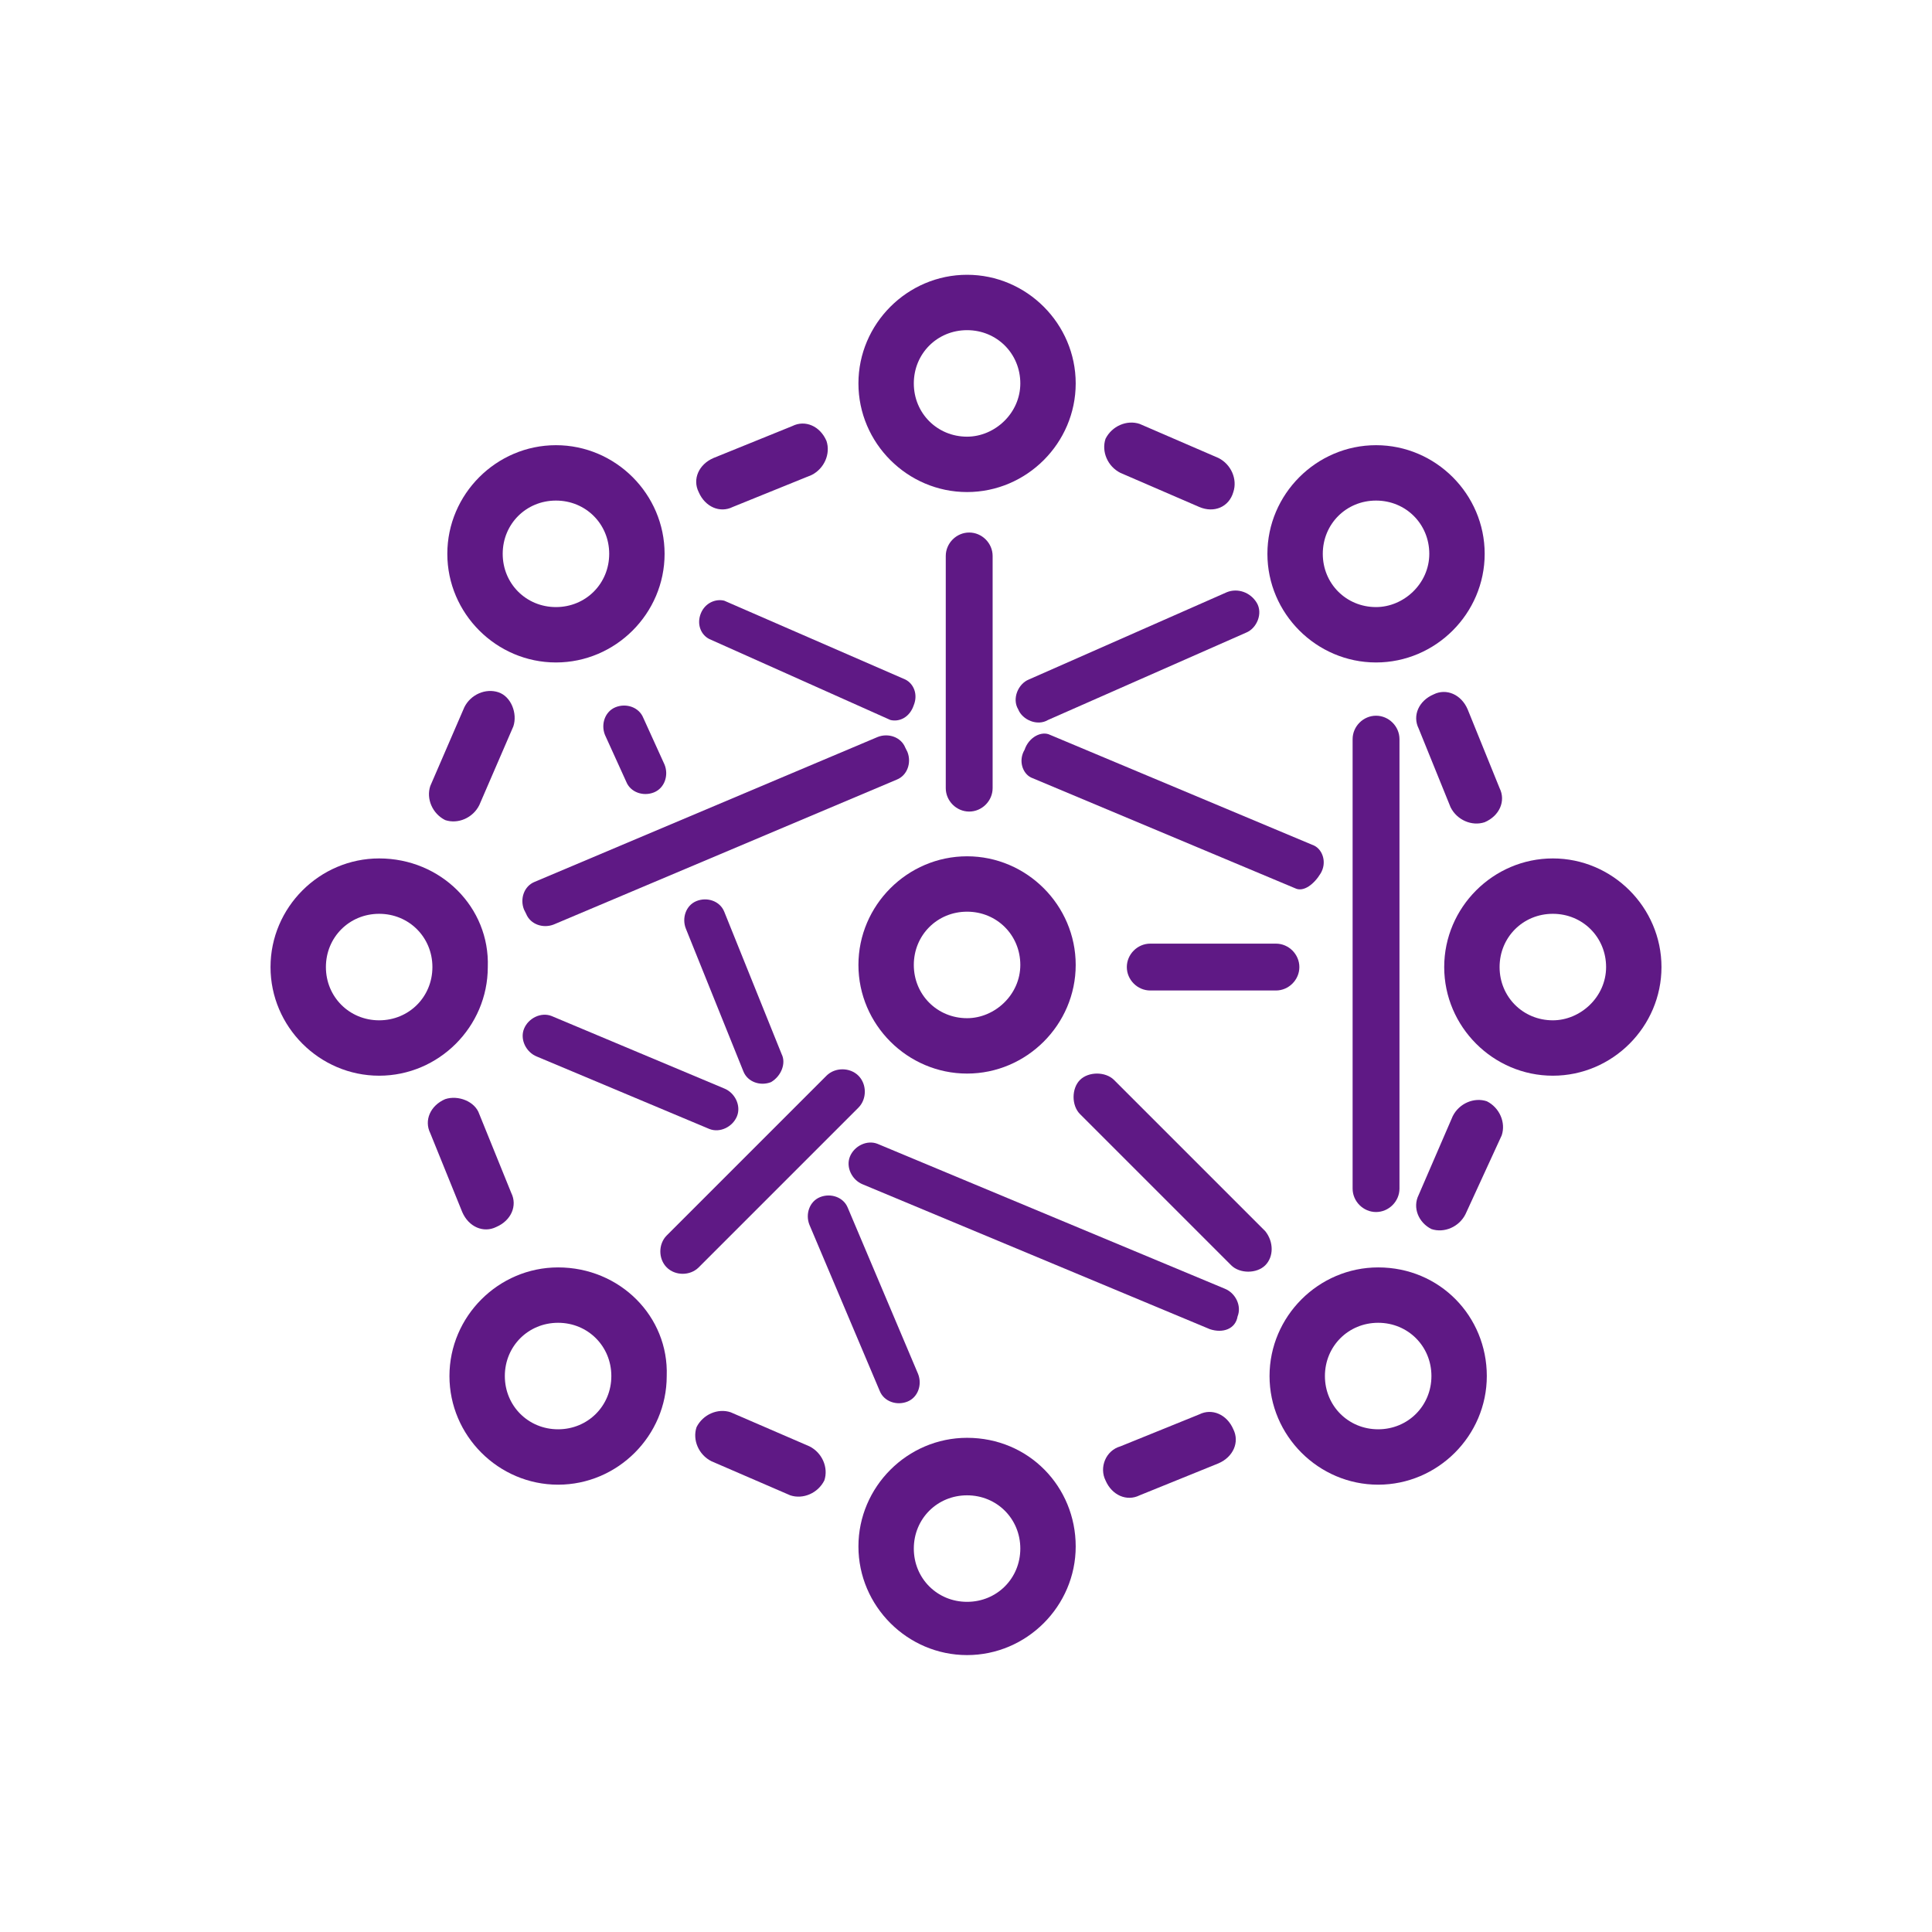 <?xml version="1.0" encoding="utf-8"?>
<!-- Generator: Adobe Illustrator 24.1.3, SVG Export Plug-In . SVG Version: 6.00 Build 0)  -->
<svg version="1.1" id="圖層_1" xmlns="http://www.w3.org/2000/svg" xmlns:xlink="http://www.w3.org/1999/xlink" x="0px" y="0px"
	 viewBox="0 0 90.7 90.7" style="enable-background:new 0 0 90.7 90.7;" xml:space="preserve">
<g>
	<g>
		<path style="fill:#5F1985;" d="M45.5,38.1L45.5,38.1c-0.6,0-1.1-0.5-1.1-1.1V26.1c0-0.6,0.5-1.1,1.1-1.1h0c0.6,0,1.1,0.5,1.1,1.1
			V37C46.6,37.6,46.1,38.1,45.5,38.1z"/>
		<path style="fill:#5F1985;" d="M57.6,27.8l-9.3,4.1c-0.5,0.2-0.8,0.9-0.5,1.4v0c0.2,0.5,0.9,0.8,1.4,0.5l9.3-4.1
			c0.5-0.2,0.8-0.9,0.5-1.4v0C58.7,27.8,58.1,27.6,57.6,27.8z"/>
		<path style="fill:#5F1985;" d="M41.2,34.6l-16.1,6.8c-0.5,0.2-0.7,0.8-0.5,1.3l0.1,0.2c0.2,0.5,0.8,0.7,1.3,0.5l16.1-6.8
			c0.5-0.2,0.7-0.8,0.5-1.3l-0.1-0.2C42.3,34.6,41.7,34.4,41.2,34.6z"/>
		<path style="fill:#5F1985;" d="M41.8,33.8L33.3,30c-0.4-0.2-0.6-0.7-0.4-1.2v0c0.2-0.5,0.7-0.7,1.1-0.6l8.5,3.7
			c0.4,0.2,0.6,0.7,0.4,1.2l0,0C42.7,33.7,42.2,33.9,41.8,33.8z"/>
		<path style="fill:#5F1985;" d="M60.8,41.7l-12.4-5.2c-0.4-0.2-0.6-0.8-0.3-1.3l0,0c0.2-0.6,0.8-0.9,1.2-0.7l12.4,5.2
			c0.4,0.2,0.6,0.8,0.3,1.3v0C61.7,41.5,61.2,41.9,60.8,41.7z"/>
		<path style="fill:#5F1985;" d="M30.7,37.2L30.7,37.2c-0.5,0.2-1.1,0-1.3-0.5l-1-2.2c-0.2-0.5,0-1.1,0.5-1.3l0,0
			c0.5-0.2,1.1,0,1.3,0.5l1,2.2C31.4,36.4,31.2,37,30.7,37.2z"/>
		<path style="fill:#5F1985;" d="M36.2,50.8L36.2,50.8c-0.5,0.2-1.1,0-1.3-0.5l-2.7-6.7c-0.2-0.5,0-1.1,0.5-1.3l0,0
			c0.5-0.2,1.1,0,1.3,0.5l2.7,6.7C36.9,49.9,36.7,50.5,36.2,50.8z"/>
		<path style="fill:#5F1985;" d="M42.6,65.8L42.6,65.8c-0.5,0.2-1.1,0-1.3-0.5l-3.3-7.8c-0.2-0.5,0-1.1,0.5-1.3h0
			c0.5-0.2,1.1,0,1.3,0.5l3.3,7.8C43.3,65,43.1,65.6,42.6,65.8z"/>
		<path style="fill:#5F1985;" d="M64.6,56.9L64.6,56.9c-0.6,0-1.1-0.5-1.1-1.1V34.7c0-0.6,0.5-1.1,1.1-1.1l0,0
			c0.6,0,1.1,0.5,1.1,1.1v21.1C65.7,56.4,65.2,56.9,64.6,56.9z"/>
		<path style="fill:#5F1985;" d="M59.9,46.5H54c-0.6,0-1.1-0.5-1.1-1.1l0,0c0-0.6,0.5-1.1,1.1-1.1h5.9c0.6,0,1.1,0.5,1.1,1.1l0,0
			C61,46,60.5,46.5,59.9,46.5z"/>
		<path style="fill:#5F1985;" d="M40.3,52l-7.5,7.5c-0.4,0.4-1.1,0.4-1.5,0v0c-0.4-0.4-0.4-1.1,0-1.5l7.5-7.5c0.4-0.4,1.1-0.4,1.5,0
			l0,0C40.7,50.9,40.7,51.6,40.3,52z"/>
		<path style="fill:#5F1985;" d="M33.3,53l-8.1-3.4c-0.5-0.2-0.8-0.8-0.6-1.3h0c0.2-0.5,0.8-0.8,1.3-0.6l8.1,3.4
			c0.5,0.2,0.8,0.8,0.6,1.3v0C34.4,52.9,33.8,53.2,33.3,53z"/>
		<path style="fill:#5F1985;" d="M56.8,62.4l-16.3-6.8c-0.5-0.2-0.8-0.8-0.6-1.3l0,0c0.2-0.5,0.8-0.8,1.3-0.6l16.3,6.8
			c0.5,0.2,0.8,0.8,0.6,1.3h0C58,62.4,57.4,62.6,56.8,62.4z"/>
		<path style="fill:#5F1985;" d="M59.4,59.4L59.4,59.4c-0.4,0.4-1.2,0.4-1.6,0l-7.1-7.1c-0.4-0.4-0.4-1.2,0-1.6h0
			c0.4-0.4,1.2-0.4,1.6,0l7.1,7.1C59.8,58.3,59.8,59,59.4,59.4z"/>
	</g>
	<path style="fill:#5F1985;" d="M45.4,40.2c-2.8,0-5.1,2.3-5.1,5.1c0,2.8,2.3,5.1,5.1,5.1c2.8,0,5.1-2.3,5.1-5.1
		C50.5,42.5,48.2,40.2,45.4,40.2z M45.4,47.8c-1.4,0-2.5-1.1-2.5-2.5s1.1-2.5,2.5-2.5s2.5,1.1,2.5,2.5S46.7,47.8,45.4,47.8z"/>
	<path style="fill:#5F1985;" d="M45.4,12.9c-2.8,0-5.1,2.3-5.1,5.1s2.3,5.1,5.1,5.1c2.8,0,5.1-2.3,5.1-5.1S48.2,12.9,45.4,12.9z
		 M45.4,20.5c-1.4,0-2.5-1.1-2.5-2.5s1.1-2.5,2.5-2.5s2.5,1.1,2.5,2.5S46.7,20.5,45.4,20.5z"/>
	<path style="fill:#5F1985;" d="M26.1,20.9c-2.8,0-5.1,2.3-5.1,5.1s2.3,5.1,5.1,5.1s5.1-2.3,5.1-5.1S28.9,20.9,26.1,20.9z
		 M26.1,28.5c-1.4,0-2.5-1.1-2.5-2.5s1.1-2.5,2.5-2.5c1.4,0,2.5,1.1,2.5,2.5S27.5,28.5,26.1,28.5z"/>
	<path style="fill:#5F1985;" d="M64.7,59.5c-2.8,0-5.1,2.3-5.1,5.1s2.3,5.1,5.1,5.1c2.8,0,5.1-2.3,5.1-5.1S67.6,59.5,64.7,59.5z
		 M64.7,67.1c-1.4,0-2.5-1.1-2.5-2.5c0-1.4,1.1-2.5,2.5-2.5c1.4,0,2.5,1.1,2.5,2.5C67.2,66,66.1,67.1,64.7,67.1z"/>
	<path style="fill:#5F1985;" d="M64.6,20.9c-2.8,0-5.1,2.3-5.1,5.1s2.3,5.1,5.1,5.1c2.8,0,5.1-2.3,5.1-5.1S67.4,20.9,64.6,20.9z
		 M64.6,28.5c-1.4,0-2.5-1.1-2.5-2.5s1.1-2.5,2.5-2.5c1.4,0,2.5,1.1,2.5,2.5S65.9,28.5,64.6,28.5z"/>
	<path style="fill:#5F1985;" d="M72.9,40.3c-2.8,0-5.1,2.3-5.1,5.1c0,2.8,2.3,5.1,5.1,5.1s5.1-2.3,5.1-5.1
		C78,42.6,75.7,40.3,72.9,40.3z M72.9,47.9c-1.4,0-2.5-1.1-2.5-2.5s1.1-2.5,2.5-2.5c1.4,0,2.5,1.1,2.5,2.5S74.2,47.9,72.9,47.9z"/>
	<path style="fill:#5F1985;" d="M17.8,40.3c-2.8,0-5.1,2.3-5.1,5.1c0,2.8,2.3,5.1,5.1,5.1c2.8,0,5.1-2.3,5.1-5.1
		C23,42.6,20.7,40.3,17.8,40.3z M17.8,47.9c-1.4,0-2.5-1.1-2.5-2.5s1.1-2.5,2.5-2.5c1.4,0,2.5,1.1,2.5,2.5S19.2,47.9,17.8,47.9z"/>
	<path style="fill:#5F1985;" d="M26.2,59.5c-2.8,0-5.1,2.3-5.1,5.1c0,2.8,2.3,5.1,5.1,5.1s5.1-2.3,5.1-5.1
		C31.4,61.8,29.1,59.5,26.2,59.5z M26.2,67.1c-1.4,0-2.5-1.1-2.5-2.5c0-1.4,1.1-2.5,2.5-2.5s2.5,1.1,2.5,2.5
		C28.7,66,27.6,67.1,26.2,67.1z"/>
	<path style="fill:#5F1985;" d="M45.4,67.5c-2.8,0-5.1,2.3-5.1,5.1s2.3,5.1,5.1,5.1s5.1-2.3,5.1-5.1S48.3,67.5,45.4,67.5z
		 M45.4,75.2c-1.4,0-2.5-1.1-2.5-2.5c0-1.4,1.1-2.5,2.5-2.5s2.5,1.1,2.5,2.5C47.9,74.1,46.8,75.2,45.4,75.2z"/>
	<path style="fill:#5F1985;" d="M38.1,22.3l-3.7,1.5c-0.6,0.3-1.3,0-1.6-0.7v0c-0.3-0.6,0-1.3,0.7-1.6l3.7-1.5
		c0.6-0.3,1.3,0,1.6,0.7v0C39,21.3,38.7,22,38.1,22.3z"/>
	<path style="fill:#5F1985;" d="M24.1,34.1l-1.6,3.7c-0.3,0.6-1,0.9-1.6,0.7h0c-0.6-0.3-0.9-1-0.7-1.6l1.6-3.7
		c0.3-0.6,1-0.9,1.6-0.7l0,0C24,32.7,24.3,33.5,24.1,34.1z"/>
	<path style="fill:#5F1985;" d="M22.5,52.3L24,56c0.3,0.6,0,1.3-0.7,1.6l0,0c-0.6,0.3-1.3,0-1.6-0.7l-1.5-3.7
		c-0.3-0.6,0-1.3,0.7-1.6h0C21.5,51.4,22.3,51.7,22.5,52.3z"/>
	<path style="fill:#5F1985;" d="M34.3,66.3l3.7,1.6c0.6,0.3,0.9,1,0.7,1.6l0,0c-0.3,0.6-1,0.9-1.6,0.7l-3.7-1.6
		c-0.6-0.3-0.9-1-0.7-1.6l0,0C33,66.4,33.7,66.1,34.3,66.3z"/>
	<path style="fill:#5F1985;" d="M52.6,67.9l3.7-1.5c0.6-0.3,1.3,0,1.6,0.7l0,0c0.3,0.6,0,1.3-0.7,1.6l-3.7,1.5
		c-0.6,0.3-1.3,0-1.6-0.7l0,0C51.6,68.9,51.9,68.1,52.6,67.9z"/>
	<path style="fill:#5F1985;" d="M66.6,56.1l1.6-3.7c0.3-0.6,1-0.9,1.6-0.7v0c0.6,0.3,0.9,1,0.7,1.6L68.8,57c-0.3,0.6-1,0.9-1.6,0.7
		l0,0C66.6,57.4,66.3,56.7,66.6,56.1z"/>
	<path style="fill:#5F1985;" d="M68.1,37.9l-1.5-3.7c-0.3-0.6,0-1.3,0.7-1.6l0,0c0.6-0.3,1.3,0,1.6,0.7l1.5,3.7
		c0.3,0.6,0,1.3-0.7,1.6l0,0C69.1,38.8,68.4,38.5,68.1,37.9z"/>
	<path style="fill:#5F1985;" d="M56.3,23.8l-3.7-1.6c-0.6-0.3-0.9-1-0.7-1.6l0,0c0.3-0.6,1-0.9,1.6-0.7l3.7,1.6
		c0.6,0.3,0.9,1,0.7,1.6v0C57.7,23.8,57,24.1,56.3,23.8z"/>
</g>
</svg>
